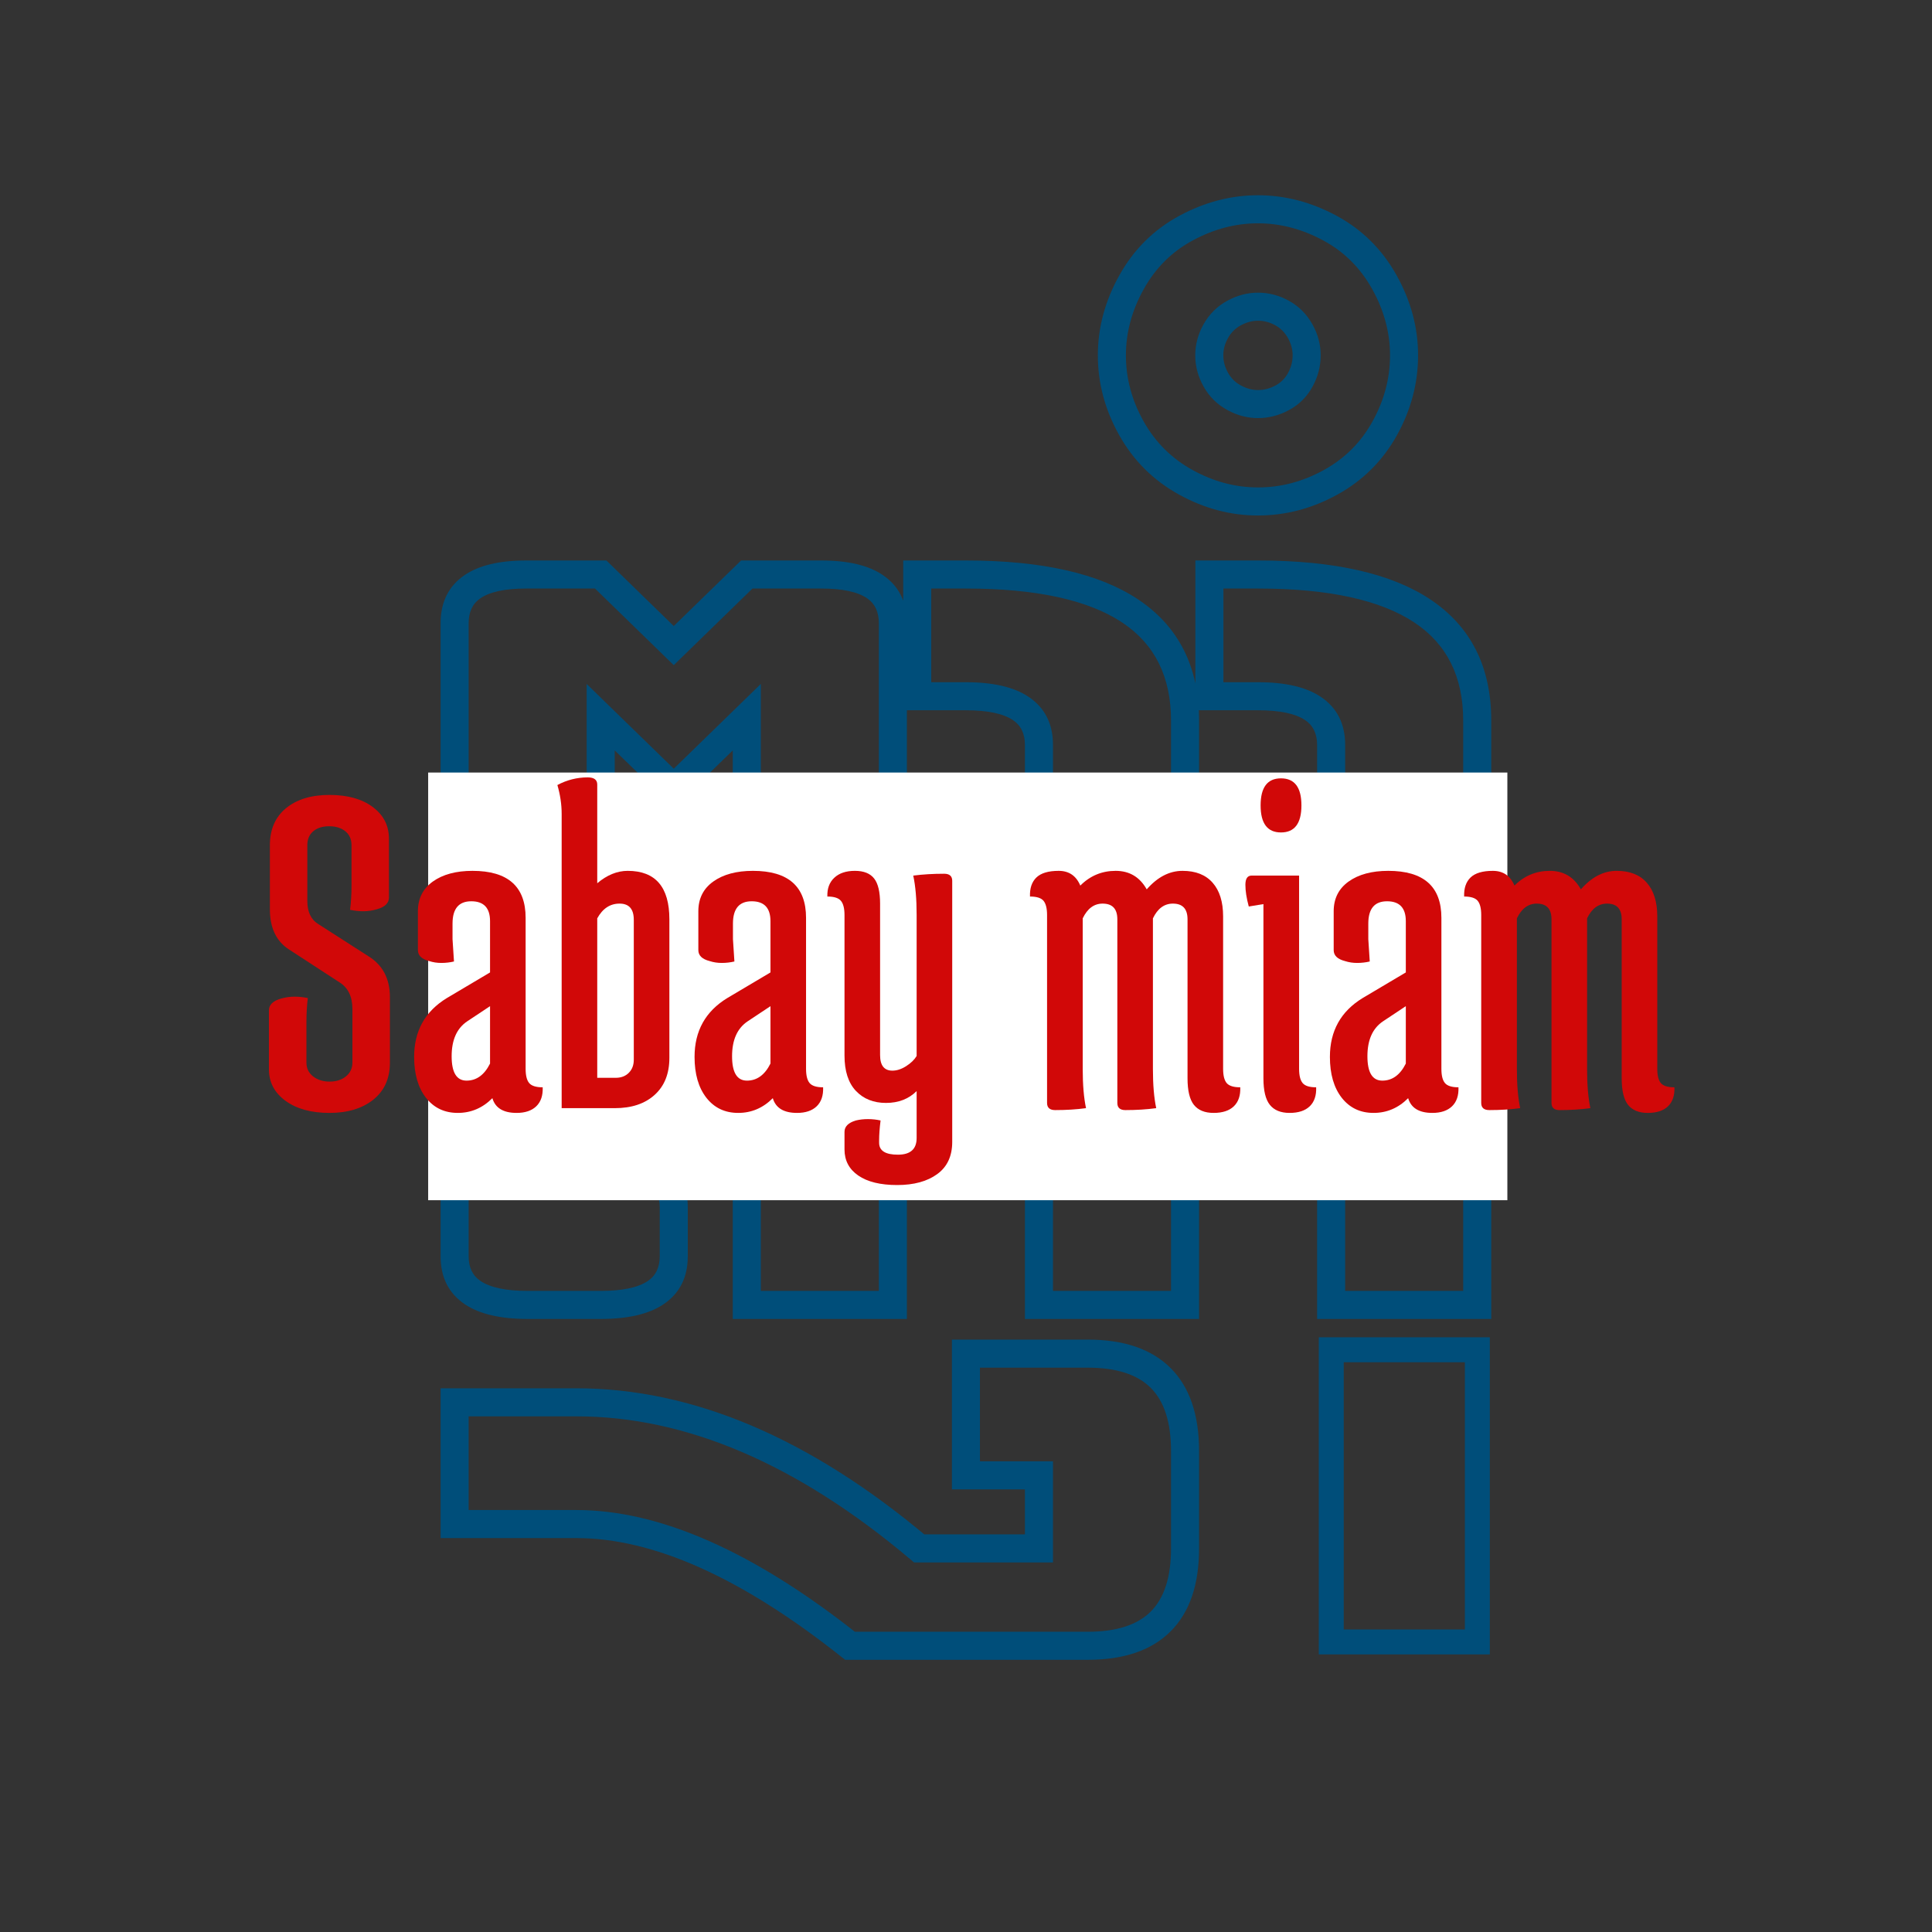 <svg xmlns="http://www.w3.org/2000/svg" xmlns:xlink="http://www.w3.org/1999/xlink" width="500" zoomAndPan="magnify" viewBox="0 0 375 375" height="500" preserveAspectRatio="xMidYMid meet" version="1.0"><rect x="0" y="0" width="375" height="375" fill="#333333" stroke="none"/><defs><g></g><clipPath id="665c1f701e"><rect x="0" width="231" y="0" height="354"></rect></clipPath><clipPath id="ee6a8e1fc8"><path d="M 83.105 149.949 L 292.629 149.949 L 292.629 232.961 L 83.105 232.961 Z M 83.105 149.949" clip-rule="nonzero"></path></clipPath><clipPath id="79e1470bbc"><path d="M 0.105 0.949 L 209.629 0.949 L 209.629 83.961 L 0.105 83.961 Z M 0.105 0.949" clip-rule="nonzero"></path></clipPath><clipPath id="dcbe4112f3"><rect x="0" width="210" y="0" height="84"></rect></clipPath><clipPath id="b7fed78b41"><path d="M 112 32 L 137 32 L 137 93.641 L 112 93.641 Z M 112 32" clip-rule="nonzero"></path></clipPath><clipPath id="c0fafa64fe"><rect x="0" width="283" y="0" height="94"></rect></clipPath><clipPath id="2b6680cb94"><rect x="0" width="49" y="0" height="353"></rect></clipPath></defs><g transform="matrix(1, 0, 0, 1, 73, 15)"><g clip-path="url(#665c1f701e)"><g fill="#004e7a" fill-opacity="1"><g transform="translate(1.064, 238.286)"><g><path d="M 14.176 16.18 L 37.809 16.18 C 60.398 16.18 83.16 25.848 106.102 45.176 L 104.348 47.258 L 104.348 44.535 L 127.598 44.535 L 127.598 47.258 L 124.875 47.258 L 124.875 33.082 L 127.598 33.082 L 127.598 35.805 L 110.699 35.805 L 110.699 6.73 L 137.051 6.73 C 144.102 6.73 149.469 8.57 153.152 12.254 C 156.832 15.934 158.676 21.301 158.676 28.355 L 158.676 47.258 C 158.676 54.312 156.832 59.68 153.152 63.359 C 149.469 67.043 144.102 68.883 137.051 68.883 L 89.977 68.883 L 89.234 68.293 C 69.879 52.934 52.738 45.254 37.809 45.254 L 11.457 45.254 L 11.457 16.18 Z M 14.176 21.625 L 14.176 18.902 L 16.898 18.902 L 16.898 42.531 L 14.176 42.531 L 14.176 39.809 L 37.809 39.809 C 54.004 39.809 72.273 47.883 92.617 64.027 L 90.926 66.16 L 90.926 63.438 L 137.051 63.438 C 142.598 63.438 146.684 62.129 149.301 59.512 C 151.922 56.891 153.23 52.809 153.23 47.258 L 153.23 28.355 C 153.23 22.805 151.922 18.723 149.301 16.102 C 146.684 13.484 142.598 12.176 137.051 12.176 L 113.422 12.176 L 113.422 9.453 L 116.141 9.453 L 116.141 33.082 L 113.422 33.082 L 113.422 30.359 L 130.32 30.359 L 130.32 49.98 L 103.352 49.98 L 102.594 49.34 C 80.668 30.863 59.07 21.625 37.809 21.625 Z M 124.875 0 L 124.875 -108.695 C 124.875 -110.875 124.098 -112.48 122.543 -113.52 C 120.637 -114.789 117.598 -115.422 113.422 -115.422 L 101.246 -115.422 L 101.246 -144.496 L 113.422 -144.496 C 128.148 -144.496 139.285 -141.98 146.828 -136.953 C 154.727 -131.688 158.676 -123.844 158.676 -113.422 L 158.676 2.723 L 124.875 2.723 Z M 130.32 0 L 127.598 0 L 127.598 -2.723 L 155.953 -2.723 L 155.953 0 L 153.23 0 L 153.23 -113.422 C 153.23 -121.902 150.09 -128.234 143.809 -132.422 C 137.18 -136.844 127.047 -139.051 113.422 -139.051 L 103.969 -139.051 L 103.969 -141.773 L 106.691 -141.773 L 106.691 -118.145 L 103.969 -118.145 L 103.969 -120.867 L 113.422 -120.867 C 118.695 -120.867 122.742 -119.93 125.562 -118.047 C 128.734 -115.934 130.32 -112.816 130.32 -108.695 Z M 42.531 -31.078 C 47.809 -31.078 51.855 -30.137 54.676 -28.258 C 57.848 -26.145 59.434 -23.023 59.434 -18.902 L 59.434 -9.453 C 59.434 -5.328 57.848 -2.211 54.676 -0.098 C 51.855 1.781 47.809 2.723 42.531 2.723 L 28.355 2.723 C 23.078 2.723 19.031 1.781 16.211 -0.098 C 13.039 -2.211 11.457 -5.328 11.457 -9.453 L 11.457 -132.324 C 11.457 -136.434 13.012 -139.547 16.121 -141.664 C 18.898 -143.551 22.883 -144.496 28.07 -144.496 L 43.641 -144.496 L 58.609 -129.926 L 56.711 -127.977 L 54.812 -129.926 L 69.781 -144.496 L 85.348 -144.496 C 90.539 -144.496 94.523 -143.551 97.301 -141.664 C 100.41 -139.547 101.965 -136.434 101.965 -132.324 L 101.965 2.723 L 68.164 2.723 L 68.164 -114.082 L 70.887 -114.082 L 72.785 -112.129 L 56.711 -96.484 L 40.633 -112.129 L 42.531 -114.082 L 45.254 -114.082 L 45.254 -28.355 L 42.531 -28.355 Z M 39.809 -25.633 L 39.809 -120.531 L 58.609 -102.234 L 56.711 -100.281 L 54.812 -102.234 L 73.609 -120.531 L 73.609 0 L 70.887 0 L 70.887 -2.723 L 99.242 -2.723 L 99.242 0 L 96.52 0 L 96.52 -132.324 C 96.52 -134.512 95.758 -136.125 94.238 -137.16 C 92.383 -138.422 89.422 -139.051 85.348 -139.051 L 70.887 -139.051 L 70.887 -141.773 L 72.785 -139.824 L 56.711 -124.176 L 40.633 -139.824 L 42.531 -141.773 L 42.531 -139.051 L 28.07 -139.051 C 24 -139.051 21.035 -138.422 19.184 -137.16 C 17.66 -136.125 16.898 -134.512 16.898 -132.324 L 16.898 -9.453 C 16.898 -7.273 17.676 -5.664 19.23 -4.629 C 21.137 -3.359 24.18 -2.723 28.355 -2.723 L 42.531 -2.723 C 46.707 -2.723 49.75 -3.359 51.656 -4.629 C 53.211 -5.664 53.988 -7.273 53.988 -9.453 L 53.988 -18.902 C 53.988 -21.082 53.211 -22.691 51.656 -23.727 C 49.75 -24.996 46.707 -25.633 42.531 -25.633 Z M 181.586 0 L 181.586 -108.695 C 181.586 -110.875 180.809 -112.48 179.254 -113.52 C 177.348 -114.789 174.305 -115.422 170.129 -115.422 L 157.957 -115.422 L 157.957 -144.496 L 170.129 -144.496 C 184.855 -144.496 195.992 -141.98 203.539 -136.953 C 211.438 -131.688 215.387 -123.844 215.387 -113.422 L 215.387 2.723 L 181.586 2.723 Z M 187.031 0 L 184.309 0 L 184.309 -2.723 L 212.664 -2.723 L 212.664 0 L 209.941 0 L 209.941 -113.422 C 209.941 -121.902 206.801 -128.234 200.52 -132.422 C 193.887 -136.844 183.758 -139.051 170.129 -139.051 L 160.68 -139.051 L 160.68 -141.773 L 163.402 -141.773 L 163.402 -118.145 L 160.68 -118.145 L 160.68 -120.867 L 170.129 -120.867 C 175.406 -120.867 179.453 -119.93 182.273 -118.047 C 185.445 -115.934 187.031 -112.816 187.031 -108.695 Z M 187.031 0"></path></g></g></g><g fill="#004e7a" fill-opacity="1"><g transform="translate(227.881, 238.286)"><g><path d="M -56.711 -191.035 C -57.824 -191.035 -58.938 -190.738 -60.043 -190.137 C -61.098 -189.566 -61.918 -188.754 -62.512 -187.699 C -63.129 -186.602 -63.438 -185.469 -63.438 -184.309 C -63.438 -183.145 -63.129 -182.016 -62.512 -180.918 C -61.918 -179.859 -61.098 -179.047 -60.043 -178.477 C -58.938 -177.879 -57.824 -177.578 -56.711 -177.578 C -55.531 -177.578 -54.387 -177.879 -53.281 -178.477 C -52.242 -179.039 -51.441 -179.84 -50.879 -180.879 C -50.281 -181.984 -49.98 -183.129 -49.98 -184.309 C -49.98 -185.469 -50.289 -186.602 -50.906 -187.699 C -51.504 -188.762 -52.32 -189.578 -53.348 -190.148 C -54.422 -190.742 -55.539 -191.035 -56.711 -191.035 Z M -56.711 -196.48 C -54.602 -196.48 -52.605 -195.957 -50.715 -194.914 C -48.781 -193.844 -47.266 -192.328 -46.16 -190.367 C -45.078 -188.441 -44.535 -186.422 -44.535 -184.309 C -44.535 -182.211 -45.055 -180.203 -46.094 -178.285 C -47.168 -176.297 -48.699 -174.766 -50.688 -173.691 C -52.605 -172.652 -54.613 -172.133 -56.711 -172.133 C -58.746 -172.133 -60.723 -172.652 -62.637 -173.691 C -64.609 -174.758 -66.152 -176.277 -67.258 -178.246 C -68.344 -180.172 -68.883 -182.195 -68.883 -184.309 C -68.883 -186.422 -68.344 -188.441 -67.258 -190.367 C -66.152 -192.336 -64.609 -193.855 -62.637 -194.926 C -60.723 -195.961 -58.746 -196.48 -56.711 -196.48 Z M -56.711 -215.387 C -51.465 -215.387 -46.387 -214.062 -41.477 -211.422 C -36.508 -208.742 -32.617 -204.891 -29.805 -199.859 C -27.023 -194.879 -25.633 -189.695 -25.633 -184.309 C -25.633 -178.926 -26.992 -173.777 -29.707 -168.859 C -32.449 -163.898 -36.301 -160.047 -41.262 -157.305 C -46.18 -154.586 -51.328 -153.23 -56.711 -153.23 C -62.031 -153.23 -67.148 -154.586 -72.062 -157.305 C -77.02 -160.043 -80.887 -163.891 -83.66 -168.848 C -86.41 -173.766 -87.789 -178.918 -87.789 -184.309 C -87.789 -189.695 -86.395 -194.879 -83.613 -199.859 C -80.805 -204.891 -76.914 -208.742 -71.941 -211.422 C -67.035 -214.062 -61.957 -215.387 -56.711 -215.387 Z M -56.711 -209.941 C -61.043 -209.941 -65.258 -208.836 -69.359 -206.625 C -73.398 -204.453 -76.566 -201.312 -78.859 -197.203 C -81.184 -193.051 -82.344 -188.75 -82.344 -184.309 C -82.344 -179.867 -81.199 -175.598 -78.91 -171.508 C -76.641 -167.453 -73.48 -164.309 -69.43 -162.07 C -65.332 -159.805 -61.094 -158.676 -56.711 -158.676 C -52.262 -158.676 -47.992 -159.805 -43.895 -162.07 C -39.848 -164.305 -36.707 -167.445 -34.473 -171.492 C -32.207 -175.59 -31.078 -179.859 -31.078 -184.309 C -31.078 -188.75 -32.238 -193.051 -34.559 -197.203 C -36.855 -201.312 -40.02 -204.453 -44.059 -206.625 C -48.16 -208.836 -52.379 -209.941 -56.711 -209.941 Z M -56.711 -209.941"></path></g></g></g></g></g><g clip-path="url(#ee6a8e1fc8)"><g transform="matrix(1, 0, 0, 1, 83, 149)"><g clip-path="url(#dcbe4112f3)"><g clip-path="url(#79e1470bbc)"><path fill="#ffffff" d="M 0.105 0.949 L 209.578 0.949 L 209.578 83.961 L 0.105 83.961 Z M 0.105 0.949" fill-opacity="1" fill-rule="nonzero"></path></g></g></g></g><g transform="matrix(1, 0, 0, 1, 48, 137)"><g clip-path="url(#c0fafa64fe)"><g fill="#d10808" fill-opacity="1"><g transform="translate(1.526, 78.093)"><g><path d="M 2.859 -38.594 L 2.859 -51.031 C 2.859 -54.102 3.898 -56.5 5.984 -58.219 C 8.078 -59.938 10.891 -60.797 14.422 -60.797 C 17.953 -60.797 20.758 -60.008 22.844 -58.438 C 24.926 -56.875 25.969 -54.832 25.969 -52.312 L 25.969 -40.891 C 25.969 -39.785 25.172 -39.02 23.578 -38.594 C 22.723 -38.344 21.863 -38.219 21 -38.219 C 20.145 -38.219 19.285 -38.312 18.422 -38.5 C 18.609 -39.977 18.703 -41.547 18.703 -43.203 L 18.703 -51.031 C 18.703 -52.195 18.301 -53.102 17.5 -53.75 C 16.695 -54.395 15.648 -54.719 14.359 -54.719 C 13.078 -54.719 12.051 -54.395 11.281 -53.75 C 10.508 -53.102 10.125 -52.195 10.125 -51.031 L 10.125 -40.25 C 10.125 -38.102 10.832 -36.598 12.25 -35.734 L 22.016 -29.469 C 24.773 -27.75 26.156 -25.109 26.156 -21.547 L 26.156 -8.844 C 26.156 -5.77 25.082 -3.375 22.938 -1.656 C 20.789 0.062 17.953 0.922 14.422 0.922 C 10.891 0.922 8.047 0.141 5.891 -1.422 C 3.742 -2.992 2.672 -5.035 2.672 -7.547 L 2.672 -18.969 C 2.672 -20.07 3.469 -20.844 5.062 -21.281 C 5.926 -21.52 6.785 -21.641 7.641 -21.641 C 8.504 -21.641 9.363 -21.551 10.219 -21.375 C 10.039 -19.895 9.953 -18.328 9.953 -16.672 L 9.953 -8.844 C 9.953 -7.738 10.379 -6.848 11.234 -6.172 C 12.098 -5.492 13.172 -5.156 14.453 -5.156 C 15.742 -5.156 16.801 -5.492 17.625 -6.172 C 18.457 -6.848 18.875 -7.738 18.875 -8.844 L 18.875 -19.25 C 18.875 -21.645 18.047 -23.363 16.391 -24.406 L 6.625 -30.766 C 4.113 -32.359 2.859 -34.969 2.859 -38.594 Z M 2.859 -38.594"></path></g></g></g><g fill="#d10808" fill-opacity="1"><g transform="translate(30.445, 78.093)"><g><path d="M 12.25 -16.859 C 10.227 -15.504 9.219 -13.242 9.219 -10.078 C 9.219 -6.922 10.18 -5.344 12.109 -5.344 C 14.047 -5.344 15.566 -6.445 16.672 -8.656 L 16.672 -19.797 Z M 13.266 -46.062 C 20.141 -46.062 23.578 -43.02 23.578 -36.938 L 23.578 -7.641 C 23.578 -6.348 23.805 -5.426 24.266 -4.875 C 24.734 -4.32 25.609 -4.047 26.891 -4.047 C 26.953 -2.453 26.535 -1.223 25.641 -0.359 C 24.754 0.492 23.484 0.922 21.828 0.922 C 19.254 0.922 17.688 -0.031 17.125 -1.938 C 15.227 -0.031 12.988 0.922 10.406 0.922 C 7.832 0.922 5.773 -0.055 4.234 -2.016 C 2.703 -3.984 1.938 -6.629 1.938 -9.953 C 1.938 -14.984 4.055 -18.789 8.297 -21.375 L 16.672 -26.344 L 16.672 -36.297 C 16.672 -38.867 15.457 -40.156 13.031 -40.156 C 10.602 -40.156 9.391 -38.711 9.391 -35.828 L 9.391 -32.797 L 9.672 -28.469 C 8.867 -28.281 8.051 -28.188 7.219 -28.188 C 6.395 -28.188 5.613 -28.305 4.875 -28.547 C 3.406 -28.922 2.672 -29.629 2.672 -30.672 L 2.672 -38.219 C 2.672 -40.676 3.633 -42.598 5.562 -43.984 C 7.5 -45.367 10.066 -46.062 13.266 -46.062 Z M 13.266 -46.062"></path></g></g></g><g fill="#d10808" fill-opacity="1"><g transform="translate(57.706, 78.093)"><g><path d="M 3.312 -57.109 C 3.312 -58.953 3.035 -60.82 2.484 -62.719 C 4.328 -63.707 6.289 -64.203 8.375 -64.203 C 9.602 -64.203 10.219 -63.738 10.219 -62.812 L 10.219 -43.656 C 12.125 -45.258 14.094 -46.062 16.125 -46.062 C 21.52 -46.062 24.219 -42.926 24.219 -36.656 L 24.219 -9.766 C 24.219 -6.691 23.266 -4.297 21.359 -2.578 C 19.461 -0.859 16.883 0 13.625 0 L 3.312 0 Z M 10.219 -5.891 L 13.812 -5.891 C 14.852 -5.891 15.695 -6.211 16.344 -6.859 C 16.988 -7.504 17.312 -8.348 17.312 -9.391 L 17.312 -36.562 C 17.312 -38.656 16.391 -39.703 14.547 -39.703 C 12.711 -39.703 11.27 -38.75 10.219 -36.844 Z M 10.219 -5.891"></path></g></g></g><g fill="#d10808" fill-opacity="1"><g transform="translate(84.875, 78.093)"><g><path d="M 12.25 -16.859 C 10.227 -15.504 9.219 -13.242 9.219 -10.078 C 9.219 -6.922 10.18 -5.344 12.109 -5.344 C 14.047 -5.344 15.566 -6.445 16.672 -8.656 L 16.672 -19.797 Z M 13.266 -46.062 C 20.141 -46.062 23.578 -43.02 23.578 -36.938 L 23.578 -7.641 C 23.578 -6.348 23.805 -5.426 24.266 -4.875 C 24.734 -4.32 25.609 -4.047 26.891 -4.047 C 26.953 -2.453 26.535 -1.223 25.641 -0.359 C 24.754 0.492 23.484 0.922 21.828 0.922 C 19.254 0.922 17.688 -0.031 17.125 -1.938 C 15.227 -0.031 12.988 0.922 10.406 0.922 C 7.832 0.922 5.773 -0.055 4.234 -2.016 C 2.703 -3.984 1.938 -6.629 1.938 -9.953 C 1.938 -14.984 4.055 -18.789 8.297 -21.375 L 16.672 -26.344 L 16.672 -36.297 C 16.672 -38.867 15.457 -40.156 13.031 -40.156 C 10.602 -40.156 9.391 -38.711 9.391 -35.828 L 9.391 -32.797 L 9.672 -28.469 C 8.867 -28.281 8.051 -28.188 7.219 -28.188 C 6.395 -28.188 5.613 -28.305 4.875 -28.547 C 3.406 -28.922 2.672 -29.629 2.672 -30.672 L 2.672 -38.219 C 2.672 -40.676 3.633 -42.598 5.562 -43.984 C 7.5 -45.367 10.066 -46.062 13.266 -46.062 Z M 13.266 -46.062"></path></g></g></g><g clip-path="url(#b7fed78b41)"><g fill="#d10808" fill-opacity="1"><g transform="translate(112.137, 78.093)"><g><path d="M 17.781 -37.578 C 17.781 -40.586 17.562 -43.109 17.125 -45.141 C 18.969 -45.379 20.969 -45.5 23.125 -45.5 C 24.164 -45.5 24.688 -45.039 24.688 -44.125 L 24.688 6.547 C 24.688 9.305 23.719 11.391 21.781 12.797 C 19.844 14.211 17.25 14.922 14 14.922 C 10.75 14.922 8.234 14.305 6.453 13.078 C 4.672 11.848 3.781 10.16 3.781 8.016 L 3.781 4.609 C 3.781 3.566 4.516 2.828 5.984 2.391 C 6.723 2.211 7.504 2.125 8.328 2.125 C 9.16 2.125 9.977 2.211 10.781 2.391 C 10.594 3.867 10.5 5.16 10.5 6.266 L 10.5 6.719 C 10.5 8.258 11.711 9.031 14.141 9.031 C 16.566 9.031 17.781 7.953 17.781 5.797 L 17.781 -3.312 C 16.238 -1.781 14.254 -1.016 11.828 -1.016 C 9.41 -1.016 7.461 -1.797 5.984 -3.359 C 4.516 -4.922 3.781 -7.207 3.781 -10.219 L 3.781 -37.484 C 3.781 -38.773 3.547 -39.695 3.078 -40.25 C 2.617 -40.801 1.742 -41.078 0.453 -41.078 C 0.398 -42.617 0.848 -43.832 1.797 -44.719 C 2.742 -45.613 4.078 -46.062 5.797 -46.062 C 7.516 -46.062 8.758 -45.566 9.531 -44.578 C 10.301 -43.598 10.688 -41.973 10.688 -39.703 L 10.688 -10.312 C 10.688 -8.289 11.484 -7.281 13.078 -7.281 C 13.941 -7.281 14.832 -7.57 15.75 -8.156 C 16.664 -8.738 17.344 -9.395 17.781 -10.125 Z M 17.781 -37.578"></path></g></g></g></g><g fill="#d10808" fill-opacity="1"><g transform="translate(140.135, 78.093)"><g></g></g></g><g fill="#d10808" fill-opacity="1"><g transform="translate(151.187, 78.093)"><g><path d="M 10.969 -7.547 C 10.969 -4.547 11.18 -2.031 11.609 0 C 9.766 0.25 7.77 0.375 5.625 0.375 C 4.57 0.375 4.047 -0.086 4.047 -1.016 L 4.047 -37.484 C 4.047 -38.773 3.816 -39.695 3.359 -40.25 C 2.898 -40.801 2.023 -41.078 0.734 -41.078 C 0.672 -42.672 1.082 -43.898 1.969 -44.766 C 2.863 -45.629 4.305 -46.062 6.297 -46.062 C 8.297 -46.062 9.695 -45.109 10.5 -43.203 C 12.406 -45.109 14.691 -46.062 17.359 -46.062 C 20.035 -46.062 22.047 -44.863 23.391 -42.469 C 25.484 -44.863 27.801 -46.062 30.344 -46.062 C 32.895 -46.062 34.844 -45.289 36.188 -43.75 C 37.539 -42.219 38.219 -40.039 38.219 -37.219 L 38.219 -7.641 C 38.219 -6.348 38.445 -5.426 38.906 -4.875 C 39.375 -4.32 40.254 -4.047 41.547 -4.047 C 41.609 -2.453 41.191 -1.223 40.297 -0.359 C 39.41 0.492 38.102 0.922 36.375 0.922 C 34.656 0.922 33.379 0.398 32.547 -0.641 C 31.723 -1.68 31.312 -3.398 31.312 -5.797 L 31.312 -36.656 C 31.312 -38.688 30.363 -39.703 28.469 -39.703 C 26.801 -39.703 25.508 -38.75 24.594 -36.844 L 24.594 -7.547 C 24.594 -4.547 24.805 -2.031 25.234 0 C 23.391 0.25 21.395 0.375 19.25 0.375 C 18.207 0.375 17.688 -0.086 17.688 -1.016 L 17.688 -36.656 C 17.688 -38.688 16.734 -39.703 14.828 -39.703 C 13.172 -39.703 11.883 -38.75 10.969 -36.844 Z M 10.969 -7.547"></path></g></g></g><g fill="#d10808" fill-opacity="1"><g transform="translate(193.184, 78.093)"><g><path d="M 7.453 -53.516 C 4.816 -53.516 3.5 -55.266 3.5 -58.766 C 3.5 -62.266 4.816 -64.016 7.453 -64.016 C 10.098 -64.016 11.422 -62.266 11.422 -58.766 C 11.422 -55.266 10.098 -53.516 7.453 -53.516 Z M 1.75 -45.141 L 10.969 -45.141 L 10.969 -7.641 C 10.969 -6.348 11.195 -5.426 11.656 -4.875 C 12.113 -4.32 12.988 -4.047 14.281 -4.047 C 14.344 -2.453 13.926 -1.223 13.031 -0.359 C 12.145 0.492 10.844 0.922 9.125 0.922 C 7.406 0.922 6.129 0.398 5.297 -0.641 C 4.461 -1.68 4.047 -3.398 4.047 -5.797 L 4.047 -39.609 L 1.203 -39.141 C 0.766 -40.742 0.547 -42.145 0.547 -43.344 C 0.547 -44.539 0.945 -45.141 1.75 -45.141 Z M 1.75 -45.141"></path></g></g></g><g fill="#d10808" fill-opacity="1"><g transform="translate(208.196, 78.093)"><g><path d="M 12.25 -16.859 C 10.227 -15.504 9.219 -13.242 9.219 -10.078 C 9.219 -6.922 10.18 -5.344 12.109 -5.344 C 14.047 -5.344 15.566 -6.445 16.672 -8.656 L 16.672 -19.797 Z M 13.266 -46.062 C 20.141 -46.062 23.578 -43.02 23.578 -36.938 L 23.578 -7.641 C 23.578 -6.348 23.805 -5.426 24.266 -4.875 C 24.734 -4.32 25.609 -4.047 26.891 -4.047 C 26.953 -2.453 26.535 -1.223 25.641 -0.359 C 24.754 0.492 23.484 0.922 21.828 0.922 C 19.254 0.922 17.688 -0.031 17.125 -1.938 C 15.227 -0.031 12.988 0.922 10.406 0.922 C 7.832 0.922 5.773 -0.055 4.234 -2.016 C 2.703 -3.984 1.938 -6.629 1.938 -9.953 C 1.938 -14.984 4.055 -18.789 8.297 -21.375 L 16.672 -26.344 L 16.672 -36.297 C 16.672 -38.867 15.457 -40.156 13.031 -40.156 C 10.602 -40.156 9.391 -38.711 9.391 -35.828 L 9.391 -32.797 L 9.672 -28.469 C 8.867 -28.281 8.051 -28.188 7.219 -28.188 C 6.395 -28.188 5.613 -28.305 4.875 -28.547 C 3.406 -28.922 2.672 -29.629 2.672 -30.672 L 2.672 -38.219 C 2.672 -40.676 3.633 -42.598 5.562 -43.984 C 7.5 -45.367 10.066 -46.062 13.266 -46.062 Z M 13.266 -46.062"></path></g></g></g><g fill="#d10808" fill-opacity="1"><g transform="translate(235.457, 78.093)"><g><path d="M 10.969 -7.547 C 10.969 -4.547 11.18 -2.031 11.609 0 C 9.766 0.25 7.77 0.375 5.625 0.375 C 4.57 0.375 4.047 -0.086 4.047 -1.016 L 4.047 -37.484 C 4.047 -38.773 3.816 -39.695 3.359 -40.25 C 2.898 -40.801 2.023 -41.078 0.734 -41.078 C 0.672 -42.672 1.082 -43.898 1.969 -44.766 C 2.863 -45.629 4.305 -46.062 6.297 -46.062 C 8.297 -46.062 9.695 -45.109 10.5 -43.203 C 12.406 -45.109 14.691 -46.062 17.359 -46.062 C 20.035 -46.062 22.047 -44.863 23.391 -42.469 C 25.484 -44.863 27.801 -46.062 30.344 -46.062 C 32.895 -46.062 34.844 -45.289 36.188 -43.75 C 37.539 -42.219 38.219 -40.039 38.219 -37.219 L 38.219 -7.641 C 38.219 -6.348 38.445 -5.426 38.906 -4.875 C 39.375 -4.32 40.254 -4.047 41.547 -4.047 C 41.609 -2.453 41.191 -1.223 40.297 -0.359 C 39.41 0.492 38.102 0.922 36.375 0.922 C 34.656 0.922 33.379 0.398 32.547 -0.641 C 31.723 -1.68 31.312 -3.398 31.312 -5.797 L 31.312 -36.656 C 31.312 -38.688 30.363 -39.703 28.469 -39.703 C 26.801 -39.703 25.508 -38.75 24.594 -36.844 L 24.594 -7.547 C 24.594 -4.547 24.805 -2.031 25.234 0 C 23.391 0.25 21.395 0.375 19.25 0.375 C 18.207 0.375 17.688 -0.086 17.688 -1.016 L 17.688 -36.656 C 17.688 -38.688 16.734 -39.703 14.828 -39.703 C 13.172 -39.703 11.883 -38.75 10.969 -36.844 Z M 10.969 -7.547"></path></g></g></g></g></g><g transform="matrix(1, 0, 0, 1, 253, 15)"><g clip-path="url(#2b6680cb94)"><g fill="#004e7a" fill-opacity="1"><g transform="translate(47.93, 237.536)"><g><path d="M -44.953 7.031 L -11.758 7.031 L -11.758 68.582 L -44.953 68.582 Z M -40.113 11.871 L -40.113 63.742 L -16.598 63.742 L -16.598 11.871 Z M -40.113 11.871"></path></g></g></g></g></g></svg>
